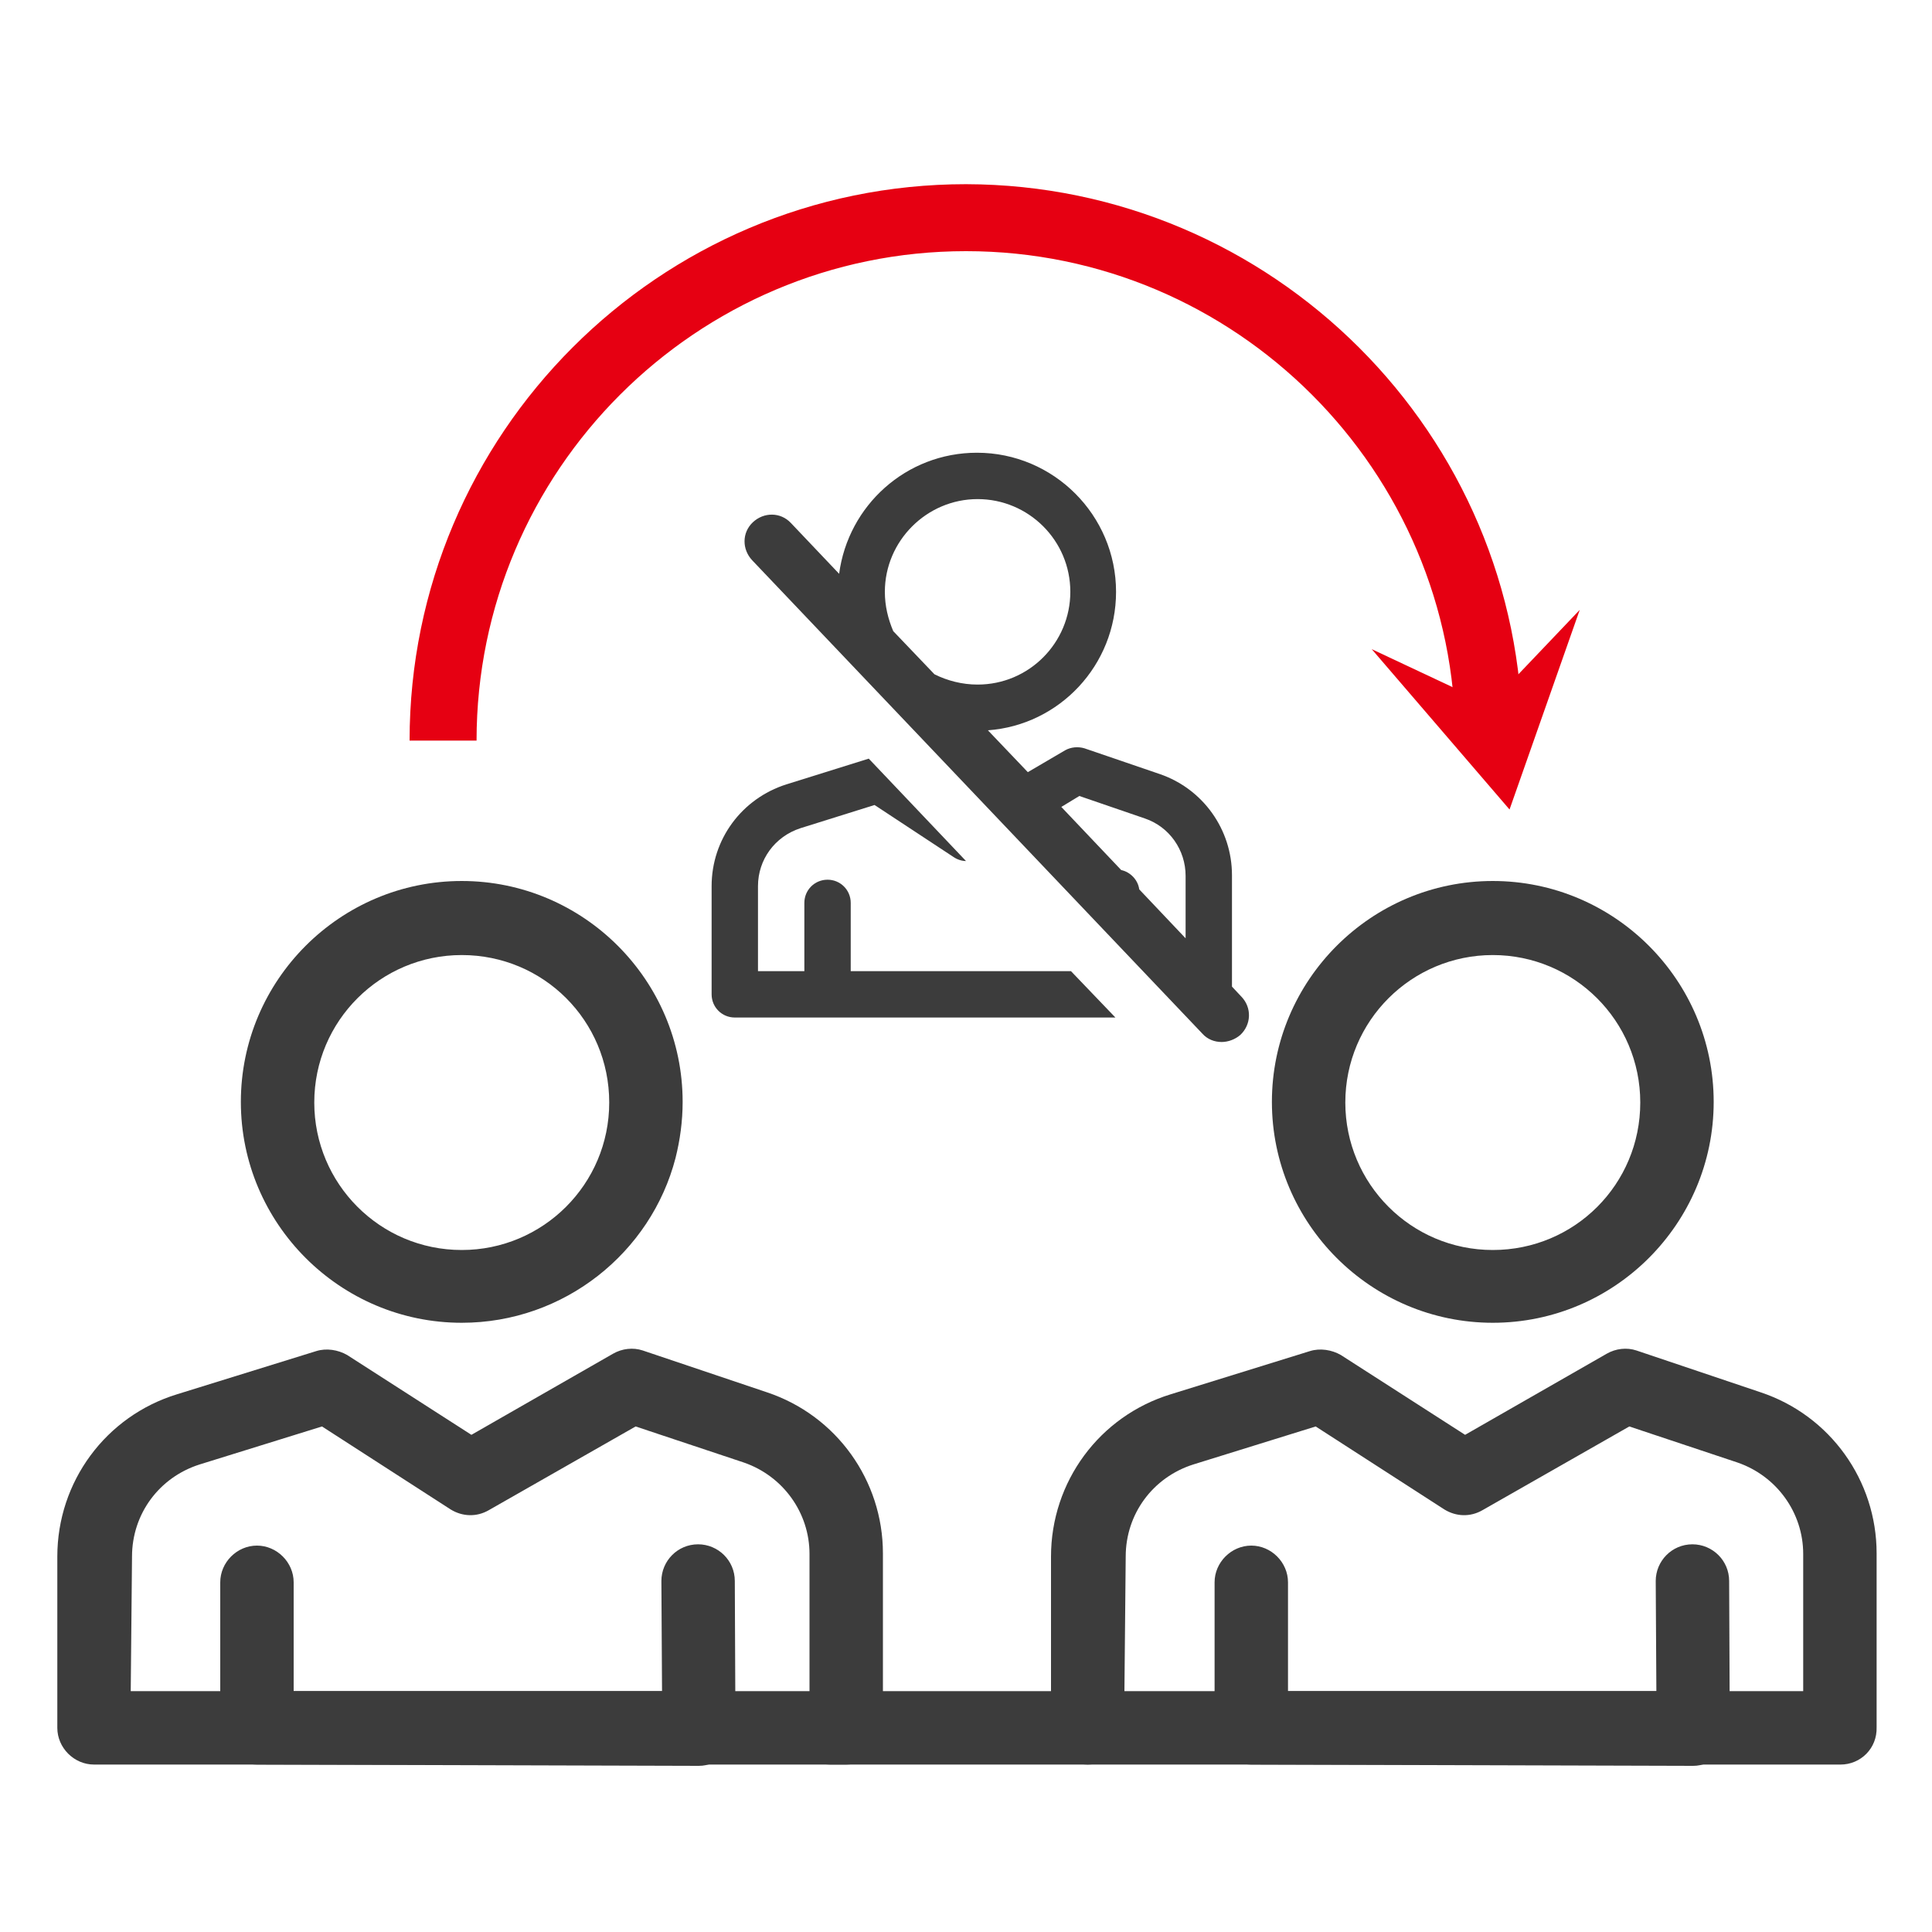 <?xml version="1.0" encoding="utf-8"?>
<!-- Generator: Adobe Illustrator 23.0.2, SVG Export Plug-In . SVG Version: 6.00 Build 0)  -->
<svg version="1.1" id="图层_1" xmlns="http://www.w3.org/2000/svg" xmlns:xlink="http://www.w3.org/1999/xlink" x="0px" y="0px"
	 viewBox="0 0 300 300" style="enable-background:new 0 0 300 300;" xml:space="preserve">
<style type="text/css">
	.st0{fill:#3C3C3C;}
	.st1{fill:#E60012;}
</style>
<g>
	<g>
		<g>
			<path class="st0" d="M131.4,274H14.6c-3.1,0-5.7-2.6-5.7-5.7v-26.6c0-11.6,7.5-21.8,18.6-25.2l21.6-6.7c1.6-0.5,3.4-0.2,4.8,0.6
				l19.3,12.4l22-12.6c1.4-0.8,3.1-1,4.6-0.5l19.3,6.5c10.8,3.6,18,13.7,18,25v27C137.1,271.5,134.5,274,131.4,274z M20.3,262.6
				h105.4v-21.3c0-6.4-4.1-12.1-10.2-14.2l-16.8-5.6l-22.8,13c-1.9,1.1-4.1,1-5.9-0.1l-20-12.9l-19,5.9c-6.3,2-10.5,7.7-10.5,14.3
				L20.3,262.6L20.3,262.6z"/>
		</g>
		<g>
			<path class="st0" d="M39.9,274c-1.5,0-3-0.6-4-1.7c-1.1-1.1-1.7-2.5-1.7-4v-22.6c0-3.1,2.6-5.7,5.7-5.7s5.7,2.6,5.7,5.7v16.9
				h57.2l-0.1-17.1c0-3.1,2.5-5.7,5.7-5.7c0,0,0,0,0,0c3.1,0,5.7,2.5,5.7,5.7l0.1,22.9c0,1.5-0.6,3-1.7,4.1c-1.1,1.1-2.5,1.7-4,1.7
				L39.9,274z"/>
		</g>
		<g>
			<path class="st0" d="M71.7,205.4c-18.9,0-34.3-15.4-34.3-34.3s15.4-34.3,34.3-34.3s34.3,15.4,34.3,34.3c0,3-0.4,5.9-1.1,8.7
				C101.1,194.5,87.6,205.4,71.7,205.4z M71.7,148.3c-12.6,0-22.9,10.2-22.9,22.9c0,12.6,10.2,22.9,22.9,22.9
				c12.6,0,22.9-10.2,22.9-22.9C94.6,158.5,84.4,148.3,71.7,148.3z"/>
		</g>
		<g>
			<path class="st0" d="M285.8,274H168.9c-3.1,0-5.7-2.6-5.7-5.7v-26.6c0-11.6,7.5-21.8,18.6-25.2l21.6-6.7c1.6-0.5,3.4-0.2,4.8,0.6
				l19.3,12.4l22-12.6c1.4-0.8,3.1-1,4.6-0.5l19.3,6.5c10.8,3.6,18,13.7,18,25v27C291.5,271.5,288.9,274,285.8,274z M174.6,262.6
				H280v-21.3c0-6.4-4.1-12.1-10.2-14.2l-16.8-5.6l-22.8,13c-1.9,1.1-4.1,1-5.9-0.1l-20-12.9l-19,5.9c-6.3,2-10.5,7.7-10.5,14.3
				L174.6,262.6L174.6,262.6z"/>
		</g>
		<g>
			<path class="st0" d="M194.3,274c-1.5,0-3-0.6-4-1.7c-1.1-1.1-1.7-2.5-1.7-4v-22.6c0-3.1,2.6-5.7,5.7-5.7c3.1,0,5.7,2.6,5.7,5.7
				v16.9h57.2l-0.1-17.1c0-3.1,2.5-5.7,5.7-5.7c0,0,0,0,0,0c3.1,0,5.7,2.5,5.7,5.7l0.1,22.9c0,1.5-0.6,3-1.7,4.1
				c-1.1,1.1-2.5,1.7-4,1.7L194.3,274z"/>
		</g>
		<g>
			<path class="st0" d="M231.8,205.4c-18.9,0-34.3-15.4-34.3-34.3s15.4-34.3,34.3-34.3s34.3,15.4,34.3,34.3S250.7,205.4,231.8,205.4
				z M231.8,148.3c-12.6,0-22.9,10.2-22.9,22.9c0,12.6,10.2,22.9,22.9,22.9s22.9-10.2,22.9-22.9S244.4,148.3,231.8,148.3z"/>
		</g>
		<g>
			<path class="st0" d="M168.9,274h-40c-3.1,0-5.7-2.6-5.7-5.7s2.6-5.7,5.7-5.7h40c3.1,0,5.7,2.6,5.7,5.7S172.1,274,168.9,274z"/>
		</g>
	</g>
</g>
<path class="st1" d="M236.4,115H226c0-41.9-34.1-76-76-76s-76,34.1-76,76H63.6c0-47.6,38.7-86.4,86.4-86.4
	C197.6,28.7,236.4,67.4,236.4,115z"/>
<polygon class="st1" points="234.4,125.7 245.3,94.7 231.3,109.4 213,100.8 "/>
<g>
	<path class="st0" d="M166.3,150.8h-34.2v-10.6c0-2-1.6-3.6-3.6-3.6c-2,0-3.6,1.6-3.6,3.6v10.6h-7.2h0v-13.2c0-4.1,2.6-7.7,6.6-9
		l11.5-3.6l12.3,8.1c0.6,0.4,1.3,0.6,1.9,0.6l-15.1-15.9l-12.8,4c-6.9,2.2-11.6,8.5-11.6,15.8v16.8c0,2,1.6,3.6,3.6,3.6h14.4l43.2,0
		c0.1,0,0.1,0,0.2,0h1.3L166.3,150.8z"/>
</g>
<path class="st0" d="M192.8,154.8l-1.5-1.6c0-0.1,0-0.2,0-0.2v-17.1c0-7.1-4.5-13.4-11.2-15.7l-11.7-4c-1-0.3-2.1-0.2-3,0.3
	l-5.8,3.4l-6.2-6.5c11.1-0.8,19.9-10.1,19.9-21.5c0-11.9-9.7-21.6-21.6-21.6c-11,0-20,8.2-21.4,18.8l-7.5-7.9
	c-1.6-1.7-4.2-1.7-5.9-0.1c-1.7,1.6-1.7,4.2-0.1,5.9l69.9,73.5c0.8,0.9,1.9,1.3,3,1.3c1,0,2.1-0.4,2.9-1.1
	C194.3,159.1,194.4,156.5,192.8,154.8z M137.4,91.9c0-7.9,6.5-14.4,14.4-14.4s14.4,6.4,14.4,14.4c0,7.9-6.4,14.4-14.4,14.4
	c-2.4,0-4.7-0.6-6.7-1.6l-6.4-6.7C137.9,96.1,137.4,94.1,137.4,91.9z M167.6,123.6l10.2,3.5c3.8,1.3,6.3,4.9,6.3,8.9v9.7l-7.2-7.6
	c-0.2-1.5-1.4-2.7-2.8-3l-9.3-9.8L167.6,123.6z"/>
</svg>

